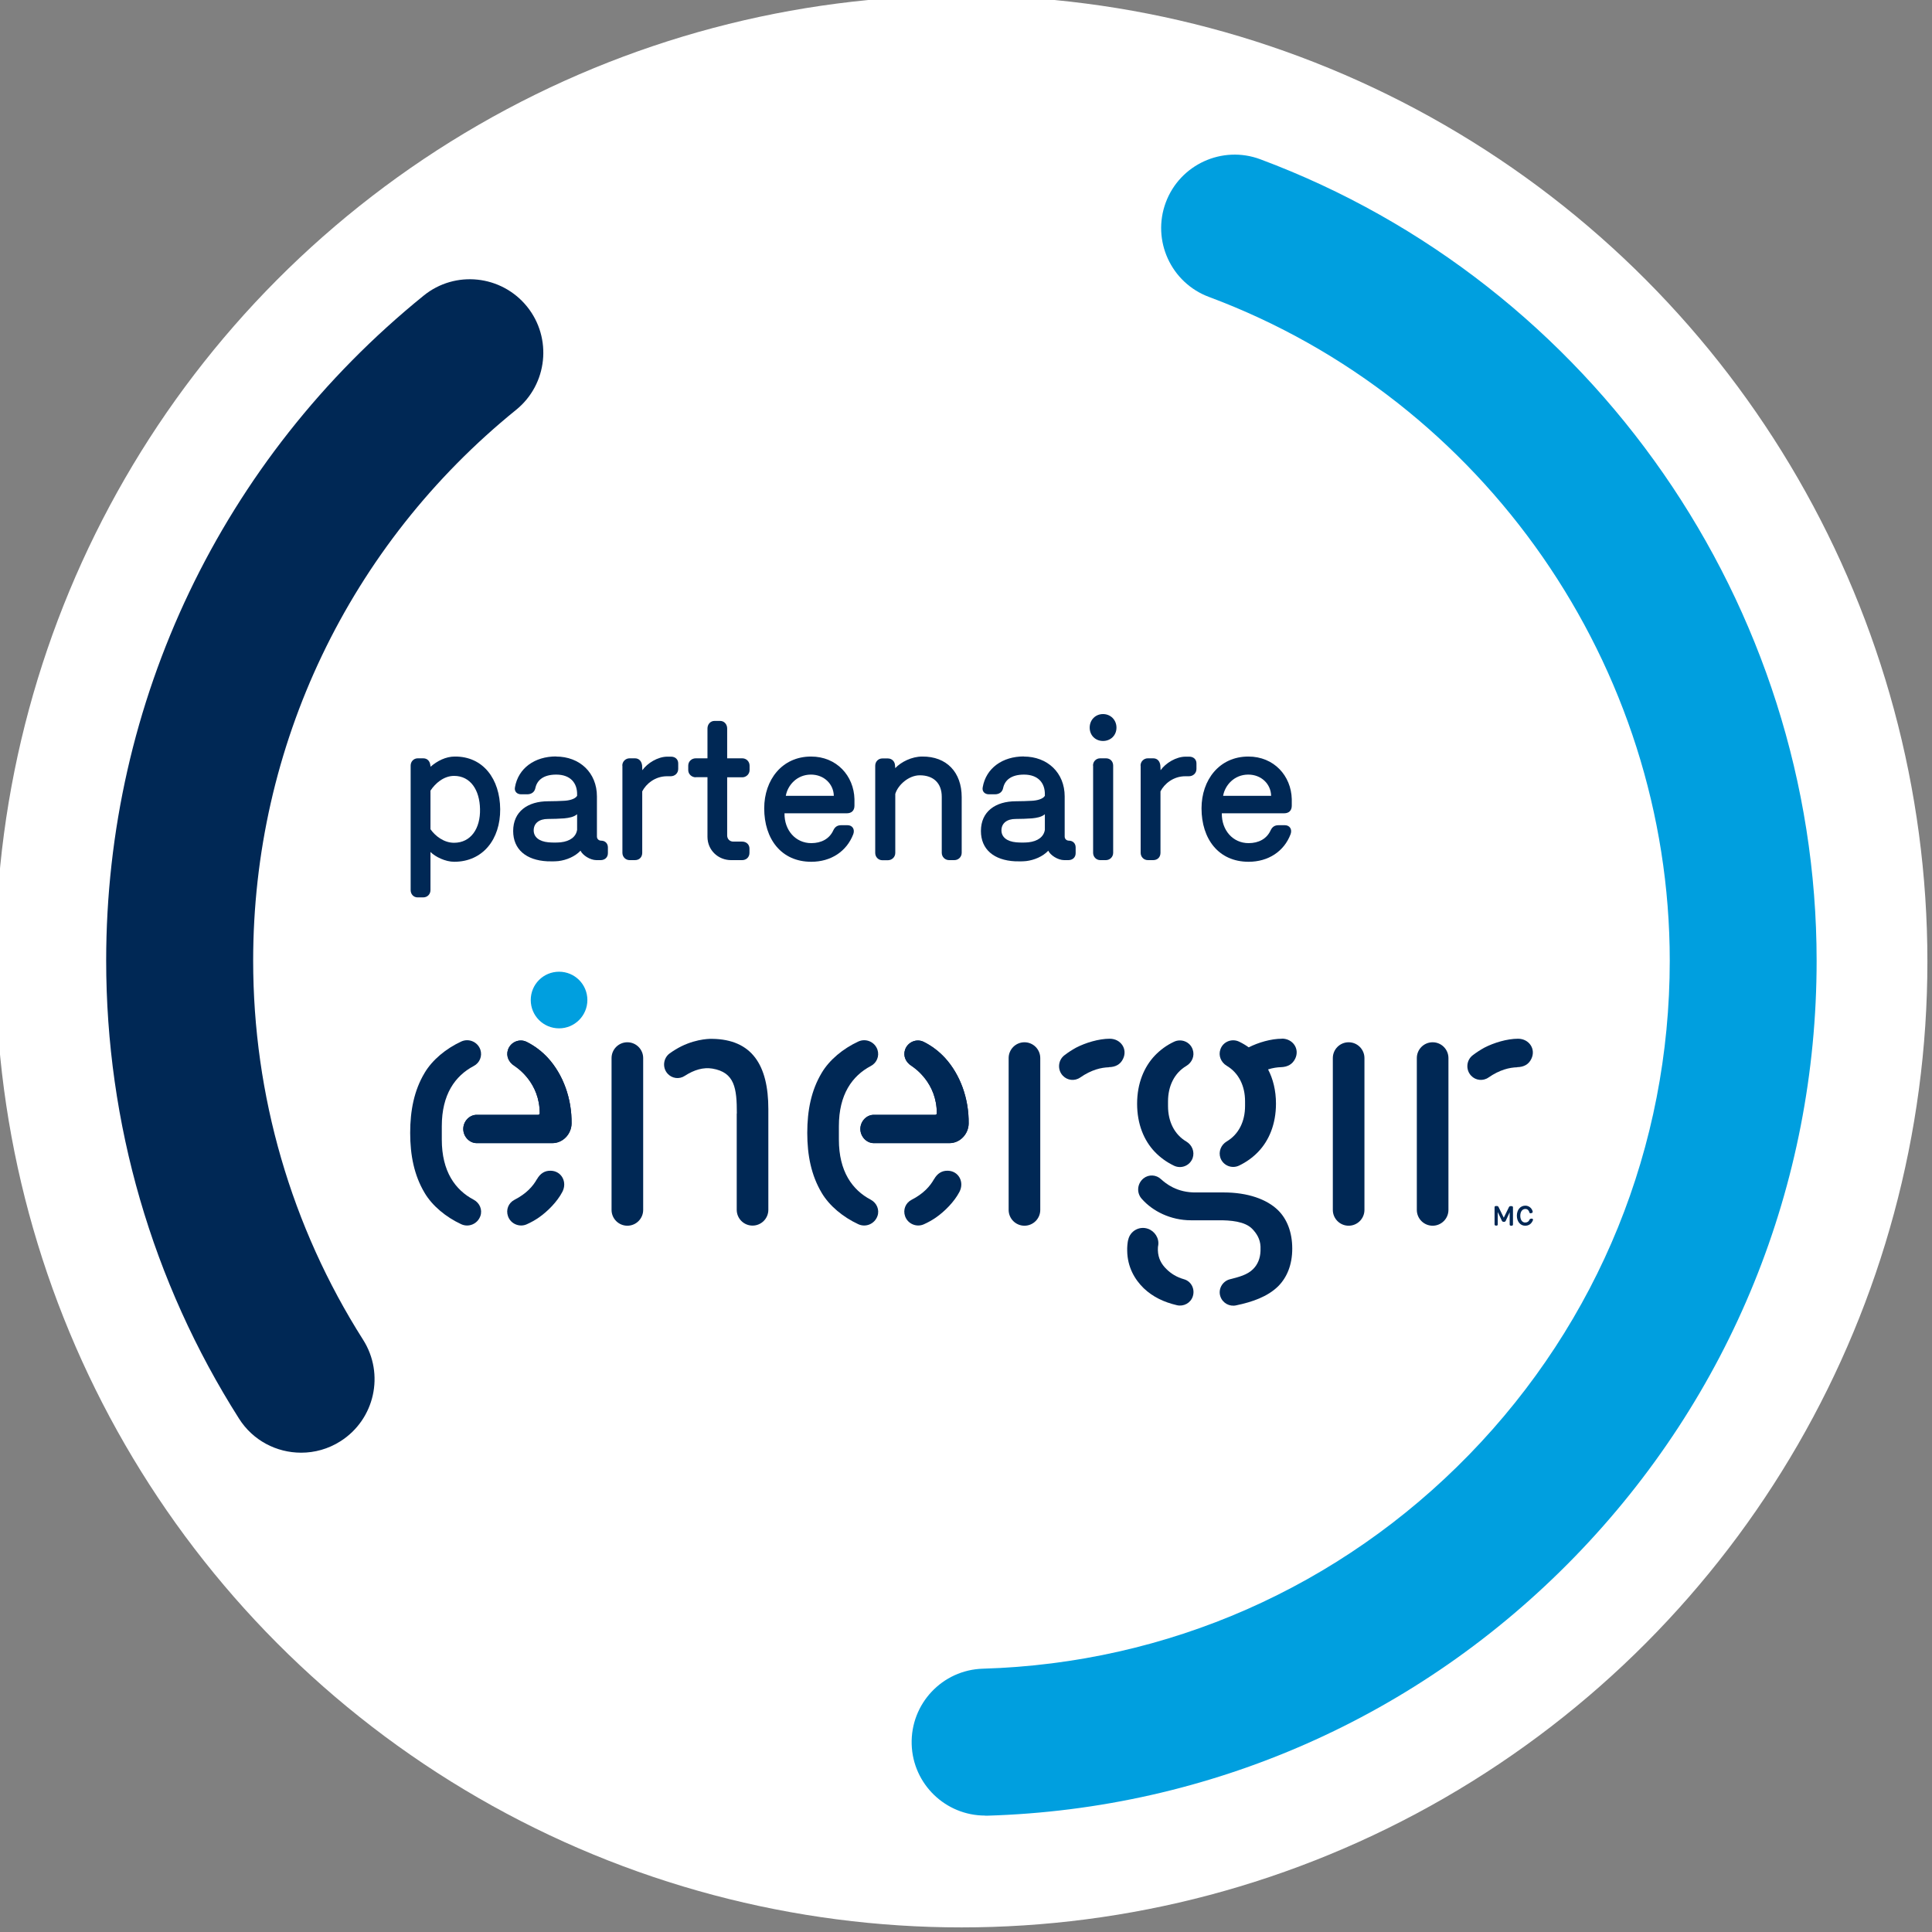 <svg xmlns="http://www.w3.org/2000/svg" id="Calque_1" data-name="Calque 1" viewBox="0 0 163.77 163.77"><rect x="0" y="0" width="163.77" height="163.77" fill="#808080" stroke="none"/><defs><style> .cls-1 { fill: #002855; } .cls-2 { fill: #fff; } .cls-3 { fill: #009fdf; } </style></defs><circle class="cls-2" cx="81.5" cy="81.5" r="81.88"></circle><g><g><path class="cls-1" d="M36.49,65c.57-.5,1.3-.87,2.06-.87,2.41-.02,3.83,1.91,3.85,4.46.02,2.55-1.47,4.46-3.9,4.46-.75,0-1.6-.42-2.01-.83v3.23c0,.35-.26.62-.62.62h-.47c-.35,0-.59-.28-.59-.62v-10.55c0-.35.26-.62.61-.62h.45c.38,0,.57.26.61.59l.02.14ZM36.49,70.29c.4.57,1.13,1.15,2,1.15,1.42,0,2.24-1.21,2.2-2.86-.03-1.6-.8-2.81-2.2-2.81-.88,0-1.6.64-2,1.25v3.28Z"></path><path class="cls-1" d="M47.13,64.13c2.01,0,3.47,1.37,3.47,3.38v3.4c0,.21.16.35.36.35.33,0,.57.23.57.57v.49c0,.36-.26.59-.62.59h-.35c-.54,0-1.18-.42-1.35-.8-.47.5-1.2.8-1.87.88-.29.03-.61.03-.94.02-1.8-.09-2.9-1.01-2.9-2.57,0-1.65,1.23-2.52,2.97-2.52.54,0,.9-.02,1.34-.04.43-.02.94-.14,1.11-.42v-.1c.02-.99-.57-1.7-1.77-1.7-1.08,0-1.63.47-1.77,1.15-.07.33-.33.52-.69.52h-.52c-.33,0-.59-.23-.52-.59.28-1.63,1.68-2.62,3.49-2.62ZM47.53,71.4c.8-.09,1.3-.47,1.39-1.06v-1.32c-.28.24-.69.31-1.09.35-.47.03-.88.05-1.39.05-.73,0-1.2.36-1.2.97,0,.57.47.94,1.25,1.01.35.03.71.03,1.04,0Z"></path><path class="cls-1" d="M52.75,64.9c0-.35.28-.62.62-.62h.45c.36,0,.57.26.61.61l.02.4c.43-.61,1.32-1.15,2.12-1.15h.31c.36,0,.61.23.61.57v.47c0,.36-.28.62-.64.62h-.31c-1.01,0-1.77.64-2.1,1.28v5.21c0,.35-.23.62-.62.62h-.45c-.35,0-.61-.28-.61-.62v-7.39Z"></path><path class="cls-1" d="M58.98,65.89c-.36,0-.64-.28-.64-.61v-.38c0-.35.28-.62.64-.62h.99v-2.53c0-.36.26-.64.59-.64h.49c.33,0,.59.28.59.64v2.53h1.28c.35,0,.62.28.62.62v.38c0,.33-.28.61-.62.61h-1.28v4.93c0,.29.21.52.52.52h.75c.35,0,.62.24.62.59v.36c0,.38-.28.62-.62.62h-.94c-1.08,0-2-.83-2-1.98v-5.05h-.99Z"></path><path class="cls-1" d="M71.32,69.95h.52c.42,0,.64.35.49.76-.56,1.46-1.89,2.34-3.56,2.34-2.55,0-3.99-1.94-3.99-4.53,0-2.41,1.51-4.39,3.97-4.39,2.17,0,3.63,1.63,3.68,3.61v.56c0,.42-.26.64-.64.64h-5.29c-.02,1.44.94,2.53,2.27,2.53.85,0,1.54-.36,1.87-1.09.16-.33.38-.43.68-.43ZM70.68,67.46c-.02-.99-.82-1.8-1.94-1.8-1.2,0-1.98.92-2.13,1.8h4.08Z"></path><path class="cls-1" d="M75.88,65.12c.5-.54,1.42-.99,2.29-.99,2.08-.02,3.35,1.34,3.35,3.44v4.72c0,.35-.28.62-.62.62h-.45c-.35,0-.62-.28-.62-.62v-4.75c0-1.16-.71-1.82-1.86-1.82-.95,0-1.86.83-2.08,1.58v5c0,.35-.28.62-.64.62h-.45c-.35,0-.61-.28-.61-.62v-7.39c0-.35.26-.62.61-.62h.45c.36,0,.61.26.62.61l.02.24Z"></path><path class="cls-1" d="M86.78,64.13c2.01,0,3.47,1.37,3.47,3.38v3.4c0,.21.16.35.36.35.33,0,.57.23.57.57v.49c0,.36-.26.59-.62.59h-.35c-.54,0-1.18-.42-1.35-.8-.47.5-1.2.8-1.87.88-.29.03-.61.03-.94.02-1.8-.09-2.9-1.01-2.9-2.57,0-1.65,1.23-2.52,2.97-2.52.54,0,.9-.02,1.34-.04.43-.02.94-.14,1.11-.42v-.1c.02-.99-.57-1.7-1.77-1.7-1.08,0-1.63.47-1.77,1.15-.07.33-.33.52-.69.52h-.52c-.33,0-.59-.23-.52-.59.28-1.63,1.68-2.62,3.49-2.62ZM87.18,71.4c.8-.09,1.3-.47,1.39-1.06v-1.32c-.28.24-.69.31-1.09.35-.47.03-.88.05-1.39.05-.73,0-1.2.36-1.2.97,0,.57.47.94,1.25,1.01.35.03.71.03,1.04,0Z"></path><path class="cls-1" d="M93.5,60.53c.64,0,1.14.49,1.14,1.15s-.5,1.13-1.14,1.13-1.13-.47-1.13-1.13.49-1.15,1.13-1.15ZM92.65,64.9c0-.35.26-.62.61-.62h.49c.38,0,.61.28.61.62v7.39c0,.35-.28.62-.62.62h-.47c-.35,0-.61-.28-.61-.62v-7.39Z"></path><path class="cls-1" d="M96.68,64.9c0-.35.28-.62.62-.62h.45c.37,0,.57.26.61.61l.02.4c.43-.61,1.32-1.15,2.12-1.15h.31c.36,0,.61.23.61.57v.47c0,.36-.28.62-.64.62h-.31c-1.01,0-1.77.64-2.1,1.28v5.21c0,.35-.23.62-.62.62h-.45c-.35,0-.61-.28-.61-.62v-7.39Z"></path><path class="cls-1" d="M108.39,69.95h.52c.42,0,.64.35.49.76-.55,1.46-1.89,2.34-3.56,2.34-2.55,0-3.99-1.94-3.99-4.53,0-2.41,1.51-4.39,3.97-4.39,2.17,0,3.63,1.63,3.68,3.61v.56c0,.42-.26.64-.64.64h-5.29c-.02,1.44.94,2.53,2.27,2.53.85,0,1.54-.36,1.87-1.09.16-.33.38-.43.68-.43ZM107.75,67.46c-.02-.99-.82-1.8-1.94-1.8-1.2,0-1.98.92-2.13,1.8h4.08Z"></path></g><path class="cls-3" d="M49.79,84.77c0,1.32-1.07,2.4-2.4,2.4s-2.4-1.07-2.4-2.4,1.07-2.4,2.4-2.4,2.4,1.07,2.4,2.4Z"></path><g><path class="cls-1" d="M53.18,88.35c-.74,0-1.34.6-1.34,1.34v12.87c0,.74.6,1.34,1.34,1.34s1.34-.6,1.34-1.34v-12.87c0-.74-.6-1.34-1.34-1.34Z"></path><path class="cls-1" d="M62.45,94.39v8.16c0,.74.6,1.34,1.34,1.34s1.34-.6,1.34-1.34v-8.54c0-3.71-1.38-5.91-4.77-5.95,0,0-1.19-.06-2.6.63-.34.17-.67.37-.99.6-.55.4-.64,1.2-.19,1.71.37.42.99.51,1.46.2.82-.53,1.59-.74,2.34-.62,1.91.32,2.08,1.68,2.08,3.81Z"></path></g><path class="cls-1" d="M114.32,88.35c-.74,0-1.34.6-1.34,1.34v12.87c0,.74.6,1.34,1.34,1.34s1.34-.6,1.34-1.34v-12.87c0-.74-.6-1.34-1.34-1.34Z"></path><g><path class="cls-1" d="M45.75,94.37s0,.13-.13.13h-5.21c-.63,0-1.14.56-1.14,1.2h0c0,.63.51,1.2,1.14,1.2h6.41c.89,0,1.61-.76,1.63-1.65.03-2.13-.72-4.17-2.01-5.58-.51-.55-1.11-1.01-1.79-1.35-.62-.31-1.36.01-1.59.66h0c-.18.52.06,1.06.53,1.36.27.18,2.16,1.44,2.16,4.03Z"></path><path class="cls-1" d="M37.45,95.46c0-2.68,1.12-4.26,2.71-5.1.5-.26.74-.84.56-1.38-.23-.67-.99-.99-1.63-.69-1.27.59-2.44,1.54-3.1,2.66-.88,1.47-1.22,3.17-1.22,5.08s.34,3.6,1.22,5.08c.66,1.12,1.83,2.07,3.1,2.66.64.3,1.39-.02,1.63-.69.19-.53-.06-1.11-.56-1.38-1.58-.83-2.71-2.41-2.71-5.1v-1.15Z"></path><path class="cls-1" d="M45.51,99.96c-.32.57-.86,1.21-1.91,1.75-.5.26-.73.84-.54,1.38.22.65.97.97,1.59.69.36-.16.7-.35,1.02-.57.75-.52,1.57-1.35,2-2.18.43-.82-.06-1.76-.97-1.79-.52-.02-.91.23-1.19.73Z"></path><path class="cls-1" d="M45.75,94.37s0,.13-.13.13h-5.21c-.63,0-1.14.56-1.14,1.2s.51,1.2,1.14,1.2h6.41c.89,0,1.61-.76,1.63-1.65.03-2.13-.72-4.17-2.01-5.58-.51-.55-1.11-1.01-1.79-1.35-.62-.31-1.37.01-1.59.66-.18.54.06,1.06.53,1.36.27.18,2.16,1.44,2.16,4.03Z"></path></g><g><path class="cls-1" d="M79.41,94.37s0,.13-.13.13h-5.21c-.63,0-1.14.56-1.14,1.2h0c0,.63.51,1.2,1.14,1.2h6.41c.89,0,1.61-.76,1.63-1.65.03-2.13-.72-4.17-2.01-5.58-.51-.55-1.11-1.01-1.79-1.35-.62-.31-1.36.01-1.59.66h0c-.18.52.06,1.06.53,1.36.27.18,2.16,1.44,2.16,4.03Z"></path><path class="cls-1" d="M71.11,95.46c0-2.68,1.12-4.26,2.71-5.1.5-.26.74-.84.56-1.38-.23-.67-.99-.99-1.63-.69-1.27.59-2.44,1.54-3.1,2.66-.88,1.47-1.22,3.17-1.22,5.08s.34,3.6,1.22,5.08c.66,1.12,1.83,2.07,3.1,2.66.64.3,1.39-.02,1.63-.69.19-.53-.06-1.11-.56-1.38-1.58-.83-2.71-2.41-2.71-5.1v-1.15Z"></path><path class="cls-1" d="M79.17,99.96c-.32.57-.86,1.21-1.91,1.75-.5.26-.73.84-.54,1.38.22.65.97.97,1.59.69.36-.16.7-.35,1.02-.57.75-.52,1.57-1.35,2-2.18.43-.82-.06-1.76-.97-1.79-.52-.02-.91.23-1.19.73Z"></path><path class="cls-1" d="M79.41,94.37s0,.13-.13.13h-5.21c-.63,0-1.14.56-1.14,1.2s.51,1.2,1.14,1.2h6.41c.89,0,1.61-.76,1.63-1.65.03-2.13-.72-4.17-2.01-5.58-.51-.55-1.11-1.01-1.79-1.35-.62-.31-1.37.01-1.59.66-.18.54.06,1.06.53,1.36.27.18,2.16,1.44,2.16,4.03Z"></path></g><g><g><path class="cls-1" d="M99.01,93.76c0,1.31.54,2.41,1.56,3.01.48.29.71.86.53,1.39-.23.65-.97.95-1.59.65-.62-.3-1.16-.69-1.62-1.17-.91-.95-1.5-2.34-1.5-4.08s.6-3.13,1.5-4.08c.46-.48,1-.88,1.62-1.17.62-.3,1.37,0,1.59.65.19.53-.05,1.1-.53,1.39-1.02.6-1.56,1.71-1.56,3.01v.4Z"></path><path class="cls-1" d="M108.66,88.05c-.92,0-2,.32-2.81.73-.25-.18-.52-.34-.81-.48-.62-.3-1.37,0-1.59.65-.19.53.05,1.1.53,1.39,1.02.6,1.56,1.71,1.56,3.01v.4c0,1.31-.54,2.41-1.56,3.01-.48.29-.71.86-.53,1.39.23.65.97.95,1.59.65.62-.3,1.16-.69,1.62-1.17.91-.95,1.5-2.34,1.5-4.08,0-1.12-.25-2.1-.67-2.9.41-.13.78-.18,1.1-.19.57-.02.97-.25,1.2-.72.4-.83-.2-1.7-1.13-1.7Z"></path></g><g><path class="cls-1" d="M95.62,105.13c-.05.28-.08.58-.07.9.02,1.38.64,2.43,1.4,3.17.78.74,1.71,1.18,2.82,1.44.57.13,1.16-.19,1.34-.75.2-.61-.12-1.27-.74-1.45-.63-.18-1.1-.47-1.5-.87-.41-.4-.7-.9-.72-1.59,0-.15,0-.29.03-.42.09-.61-.3-1.2-.87-1.4-.74-.26-1.54.2-1.68.97Z"></path><path class="cls-1" d="M103.72,101.08h-2.31c-1.66.03-2.6-.77-2.99-1.12-.41-.39-1.04-.43-1.49-.07-.55.45-.61,1.26-.11,1.77.89,1,2.4,1.78,4.14,1.78h2.32c1.02-.01,2.24.09,2.86.72.38.39.68.86.71,1.5,0,.03,0,.33,0,.37-.02.64-.24,1.16-.63,1.55-.49.49-1.21.67-2,.87-.62.18-.98.85-.77,1.45.19.56.77.88,1.34.75,1.39-.29,2.66-.74,3.55-1.61.75-.75,1.2-1.82,1.2-3.2s-.44-2.5-1.2-3.25c-.95-.93-2.56-1.51-4.61-1.51Z"></path></g></g><g><path class="cls-1" d="M86.84,88.35c-.74,0-1.34.6-1.34,1.34v12.87c0,.74.6,1.34,1.34,1.34s1.34-.6,1.34-1.34v-12.87c0-.74-.6-1.34-1.34-1.34Z"></path><path class="cls-1" d="M94,90.47c-.65.02-1.47.2-2.44.87-.46.32-1.09.25-1.47-.16-.47-.5-.41-1.31.14-1.73.31-.24.64-.45.98-.64.81-.42,1.93-.76,2.86-.76.93,0,1.53.87,1.13,1.7-.22.47-.63.7-1.2.71Z"></path></g><g><path class="cls-1" d="M121.44,88.35c-.74,0-1.34.6-1.34,1.34v12.87c0,.74.6,1.34,1.34,1.34s1.34-.6,1.34-1.34v-12.87c0-.74-.6-1.34-1.34-1.34Z"></path><path class="cls-1" d="M128.61,90.47c-.65.02-1.47.2-2.44.87-.46.32-1.09.25-1.47-.16-.47-.5-.41-1.31.14-1.73.31-.24.64-.45.98-.64.81-.42,1.93-.76,2.86-.76.93,0,1.53.87,1.13,1.7-.22.47-.63.7-1.2.71Z"></path></g><g><path class="cls-3" d="M83.5,153.9c-3.35,0-6.12-2.67-6.22-6.04-.1-3.44,2.6-6.31,6.04-6.41,15.65-.46,30.29-6.91,41.23-18.16,10.96-11.27,16.99-26.13,16.99-41.85,0-24.94-15.7-47.56-39.06-56.27-3.22-1.2-4.86-4.79-3.66-8.01,1.2-3.22,4.79-4.86,8.01-3.66,28.21,10.52,47.16,37.83,47.16,67.94,0,18.98-7.29,36.93-20.52,50.54-13.2,13.58-30.89,21.37-49.79,21.93-.06,0-.13,0-.19,0Z"></path><path class="cls-1" d="M25.52,123.14c-2.06,0-4.08-1.02-5.26-2.89-7.37-11.6-11.26-25.02-11.26-38.82,0-21.98,9.81-42.52,26.91-56.37,2.67-2.17,6.59-1.75,8.76.92,2.16,2.67,1.75,6.6-.92,8.76-14.16,11.47-22.29,28.49-22.29,46.69,0,11.43,3.22,22.54,9.32,32.14,1.84,2.9.99,6.75-1.92,8.6-1.04.66-2.19.97-3.33.97Z"></path></g><g><path class="cls-1" d="M127.98,102.74l-.35.76s-.05.07-.1.07h-.11s-.08-.03-.1-.07l-.36-.76v1.04c0,.06-.02.11-.1.11h-.06c-.08,0-.11-.05-.11-.11v-1.44c0-.06.03-.11.11-.11h.12s.08.03.1.07l.45.92.45-.92s.05-.06.11-.06h.11c.08,0,.11.05.11.11v1.44c0,.06-.03.11-.11.11h-.06c-.08,0-.11-.05-.11-.11v-1.04Z"></path><path class="cls-1" d="M129.77,103.3h.08c.07,0,.12.05.09.14-.13.31-.35.46-.66.46-.42,0-.7-.37-.7-.85s.28-.85.72-.85c.3,0,.55.21.62.49.01.06-.01.11-.07.13l-.07.02c-.06.02-.13,0-.14-.07-.04-.17-.16-.29-.34-.29-.26,0-.43.23-.43.58,0,.33.16.57.41.57.18,0,.31-.08.37-.24.02-.05.07-.08.12-.08Z"></path></g></g></svg>
